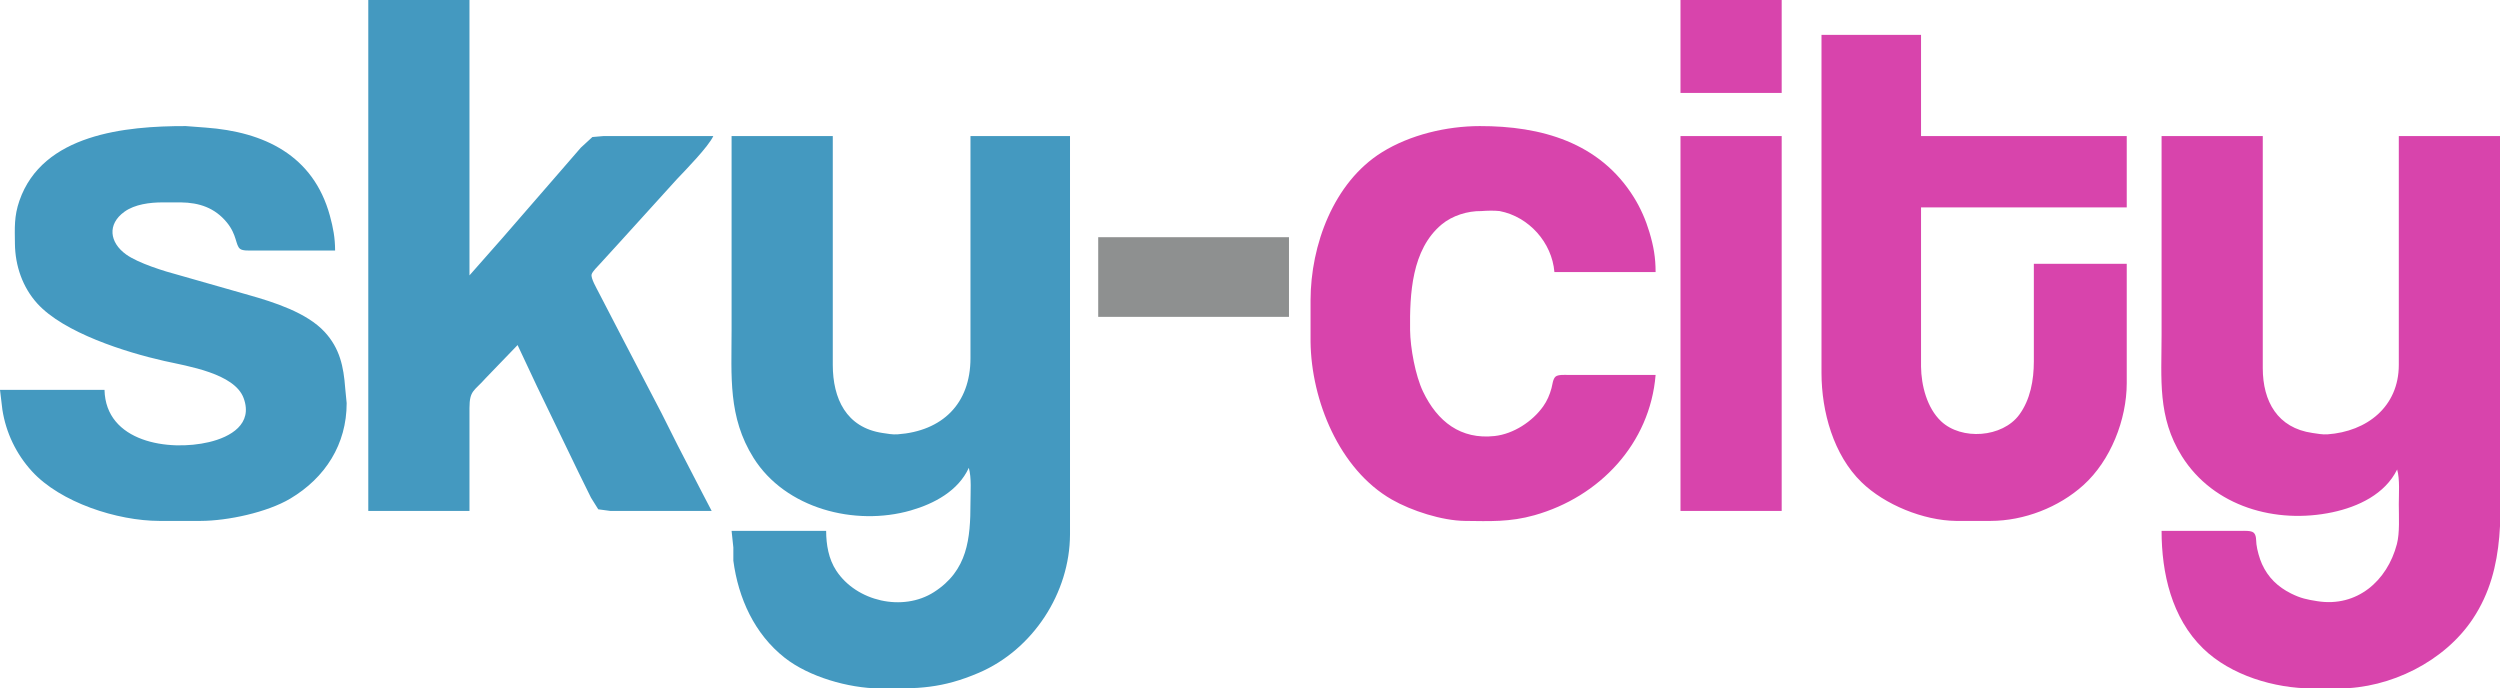 <?xml version="1.0" encoding="UTF-8" standalone="no"?>
<!DOCTYPE svg PUBLIC "-//W3C//DTD SVG 20010904//EN"
              "http://www.w3.org/TR/2001/REC-SVG-20010904/DTD/svg10.dtd">

<svg xmlns="http://www.w3.org/2000/svg"
     width="127.593mm" height="35.137mm"
     viewBox="0 0 1507 415">
  <path id="sky"
        fill="#4499c0"
        d="M 222.00,0.00
           C 222.00,0.00 222.00,308.00 222.00,308.00
             222.00,308.00 283.00,308.00 283.00,308.00
             283.00,308.00 283.00,246.00 283.00,246.00
             283.02,235.21 285.78,235.87 292.72,228.00
             292.72,228.00 312.00,208.00 312.00,208.00
             312.00,208.00 323.74,233.00 323.74,233.00
             323.74,233.00 348.86,285.00 348.86,285.00
             348.86,285.00 356.25,300.00 356.25,300.00
             356.25,300.00 360.63,307.01 360.63,307.01
             360.63,307.01 368.00,308.00 368.00,308.00
             368.00,308.00 429.00,308.00 429.00,308.00
             429.00,308.00 423.26,297.00 423.26,297.00
             423.26,297.00 408.78,269.00 408.78,269.00
             408.78,269.00 398.74,249.00 398.74,249.00
             398.74,249.00 374.75,203.00 374.75,203.00
             374.75,203.00 360.75,176.00 360.75,176.00
             359.63,173.75 356.06,167.73 356.63,165.42
             357.06,163.66 360.41,160.47 361.72,159.00
             361.72,159.00 373.58,146.00 373.58,146.00
             373.58,146.00 408.04,108.00 408.04,108.00
             413.51,102.25 427.03,88.40 430.00,82.00
             430.00,82.00 364.00,82.00 364.00,82.00
             364.00,82.00 357.09,82.60 357.09,82.60
             357.09,82.60 350.13,89.00 350.13,89.00
             350.13,89.00 338.00,103.00 338.00,103.00
             338.00,103.00 303.28,143.00 303.28,143.00
             303.28,143.00 283.00,166.00 283.00,166.00
             283.00,166.00 283.00,0.00 283.00,0.00
             283.00,0.00 222.00,0.00 222.00,0.00 Z
           M 63.00,235.00
           C 63.00,235.00 0.00,235.00 0.00,235.00
             0.00,235.00 1.44,247.00 1.44,247.00
             3.61,260.85 9.73,273.63 19.17,284.00
             36.42,302.95 70.75,313.96 96.00,314.00
             96.00,314.00 121.00,314.00 121.00,314.00
             137.21,313.97 161.05,308.86 175.00,300.55
             196.11,287.97 208.97,267.79 208.97,243.00
             208.97,243.00 208.09,234.00 208.09,234.00
             207.14,221.04 204.85,210.00 195.70,200.09
             184.92,188.41 164.97,182.10 150.00,177.86
             150.00,177.86 108.00,165.88 108.00,165.88
             99.05,163.52 83.33,158.65 76.00,153.37
             66.03,146.18 64.51,135.20 75.00,127.64
             81.31,123.09 90.43,122.01 98.00,122.00
             98.00,122.00 109.00,122.00 109.00,122.00
             120.09,122.13 129.45,125.25 136.67,134.00
             142.93,141.58 141.90,147.82 144.72,150.01
             146.34,151.26 150.00,151.00 152.00,151.00
             152.00,151.00 202.00,151.00 202.00,151.00
             201.98,143.35 200.86,137.36 198.85,130.00
             188.85,93.49 159.08,79.47 124.00,76.91
             124.00,76.91 112.00,76.00 112.00,76.00
             75.76,75.94 25.67,80.71 11.70,121.00
             8.45,130.36 8.89,137.33 9.00,147.00
             9.16,160.17 13.56,173.09 22.44,182.91
             38.44,200.61 75.87,212.37 99.00,217.58
             113.06,220.74 141.37,225.03 146.87,240.00
             152.61,255.63 139.01,263.42 126.00,266.50
             101.71,272.24 63.69,266.53 63.00,235.00 Z
           M 441.00,82.00
           C 441.00,82.00 441.00,199.00 441.00,199.00
             441.00,226.72 438.75,251.34 454.23,276.00
             473.47,306.65 515.43,317.35 549.00,307.70
             563.10,303.65 577.66,295.91 584.00,282.00
             585.70,287.97 585.00,296.62 585.00,303.00
             585.00,324.76 583.30,343.92 563.00,356.91
             544.21,368.94 516.28,362.53 504.11,344.00
             499.46,336.93 498.02,328.30 498.00,320.00
             498.00,320.00 441.00,320.00 441.00,320.00
             441.00,320.00 442.06,330.00 442.06,330.00
             442.06,330.00 442.06,338.00 442.06,338.00
             445.07,360.62 454.78,382.13 473.00,396.48
             487.66,408.03 511.42,414.78 530.00,415.00
             553.33,415.27 567.92,415.02 590.00,405.57
             622.61,391.62 644.94,357.47 645.00,322.00
             645.00,322.00 645.00,82.00 645.00,82.00
             645.00,82.00 585.00,82.00 585.00,82.00
             585.00,82.00 585.00,216.00 585.00,216.00
             584.96,243.41 568.01,259.89 541.00,261.82
             537.98,262.03 534.97,261.44 532.00,261.00
             510.06,257.73 502.03,240.23 502.00,220.00
             502.00,220.00 502.00,82.00 502.00,82.00
             502.00,82.00 441.00,82.00 441.00,82.00 Z" />
  <path id="-"
        fill="#8e9090"
        d="M 662.00,143.00
           C 662.00,143.00 662.00,191.00 662.00,191.00
             662.00,191.00 777.00,191.00 777.00,191.00
             777.00,191.00 777.00,143.00 777.00,143.00
             777.00,143.00 662.00,143.00 662.00,143.00 Z" />
  <path id="city"
        fill="#d844ac"
        d="M 1013.00,0.00
           C 1013.00,0.00 1013.00,56.00 1013.00,56.00
             1013.00,56.00 1074.00,56.00 1074.00,56.00
             1074.00,56.00 1074.00,0.00 1074.00,0.00
             1074.00,0.00 1013.00,0.00 1013.00,0.00 Z
           M 1098.00,21.00
           C 1098.00,21.00 1098.00,225.00 1098.00,225.00
             1098.04,248.12 1105.20,274.24 1122.17,290.71
             1136.12,304.26 1159.51,313.77 1179.00,314.00
             1179.00,314.00 1200.00,314.00 1200.00,314.00
             1220.06,313.97 1241.05,305.85 1255.91,292.41
             1272.31,277.58 1281.97,252.97 1282.00,231.00
             1282.00,231.00 1282.00,208.00 1282.00,208.00
             1282.00,208.00 1282.00,159.00 1282.00,159.00
             1282.00,159.00 1226.00,159.00 1226.00,159.00
             1226.00,159.00 1226.00,218.00 1226.00,218.00
             1225.98,229.08 1223.92,240.86 1217.21,249.99
             1207.06,263.80 1182.36,265.58 1170.04,253.90
             1161.59,245.88 1158.14,232.37 1158.00,221.00
             1158.00,221.00 1158.00,125.00 1158.00,125.00
             1158.00,125.00 1282.00,125.00 1282.00,125.00
             1282.00,125.00 1282.00,82.00 1282.00,82.00
             1282.00,82.00 1158.00,82.00 1158.00,82.00
             1158.00,82.00 1158.00,21.00 1158.00,21.00
             1158.00,21.00 1098.00,21.00 1098.00,21.00 Z
           M 998.00,226.00
           C 998.00,226.00 945.00,226.00 945.00,226.00
             943.05,226.00 939.29,225.74 937.74,226.99
             936.08,228.32 935.79,231.97 935.24,234.00
             934.18,237.94 932.59,241.67 930.21,245.00
             923.69,254.15 912.30,261.58 901.00,262.83
             880.52,265.10 866.44,254.13 857.78,236.00
             853.18,226.36 850.13,209.70 850.00,199.00
             849.75,177.33 850.91,150.43 869.00,135.33
             875.46,129.94 884.66,127.10 893.00,127.23
             896.42,126.96 900.68,126.86 904.00,127.23
             921.69,130.66 935.51,146.21 937.00,164.00
             937.00,164.00 998.00,164.00 998.00,164.00
             997.99,155.17 996.80,148.45 994.28,140.00
             992.09,132.64 988.99,125.53 984.94,119.00
             964.27,85.70 928.85,75.94 892.00,76.00
             872.03,76.03 850.02,81.21 833.00,91.81
             803.85,109.98 790.05,147.81 790.00,181.00
             790.00,181.00 790.00,206.00 790.00,206.00
             790.42,241.37 807.32,283.01 839.00,301.13
             850.89,307.93 869.25,313.84 883.00,314.00
             898.17,314.17 910.15,314.76 925.00,310.57
             964.21,299.51 994.61,267.45 998.00,226.00 Z
           M 1013.00,82.00
           C 1013.00,82.00 1013.00,308.00 1013.00,308.00
             1013.00,308.00 1074.00,308.00 1074.00,308.00
             1074.00,308.00 1074.00,82.00 1074.00,82.00
             1074.00,82.00 1013.00,82.00 1013.00,82.00 Z
           M 1303.00,82.00
           C 1303.00,82.00 1303.00,202.00 1303.00,202.00
             1303.00,228.40 1300.43,251.42 1315.23,275.00
             1334.40,305.53 1372.00,316.01 1406.00,308.79
             1421.53,305.49 1437.70,297.88 1445.00,283.00
             1446.70,288.97 1446.00,297.62 1446.00,304.00
             1446.00,311.27 1446.64,321.17 1444.84,328.00
             1439.00,350.30 1420.69,366.12 1397.00,362.41
             1390.64,361.41 1386.86,360.66 1381.00,357.73
             1373.08,353.77 1367.21,348.14 1363.52,340.00
             1362.06,336.79 1360.57,331.51 1360.17,328.00
             1359.92,325.84 1360.27,322.50 1358.40,321.02
             1356.81,319.77 1352.99,320.00 1351.00,320.00
             1351.00,320.00 1303.00,320.00 1303.00,320.00
             1303.00,345.52 1309.08,372.47 1328.04,390.91
             1344.73,407.15 1371.04,414.96 1394.00,415.00
             1394.00,415.00 1410.00,415.00 1410.00,415.00
             1440.82,414.95 1473.53,398.78 1490.64,373.00
             1511.28,341.92 1507.00,306.38 1507.00,271.00
             1507.00,271.00 1507.00,82.00 1507.00,82.00
             1507.00,82.00 1446.00,82.00 1446.00,82.00
             1446.00,82.00 1446.00,220.00 1446.00,220.00
             1445.96,245.14 1426.86,260.11 1403.00,261.82
             1399.97,262.03 1396.98,261.42 1394.00,261.00
             1372.87,258.00 1364.03,241.94 1364.00,222.00
             1364.00,222.00 1364.00,82.00 1364.00,82.00
             1364.00,82.00 1303.00,82.00 1303.00,82.00 Z" />
</svg>
